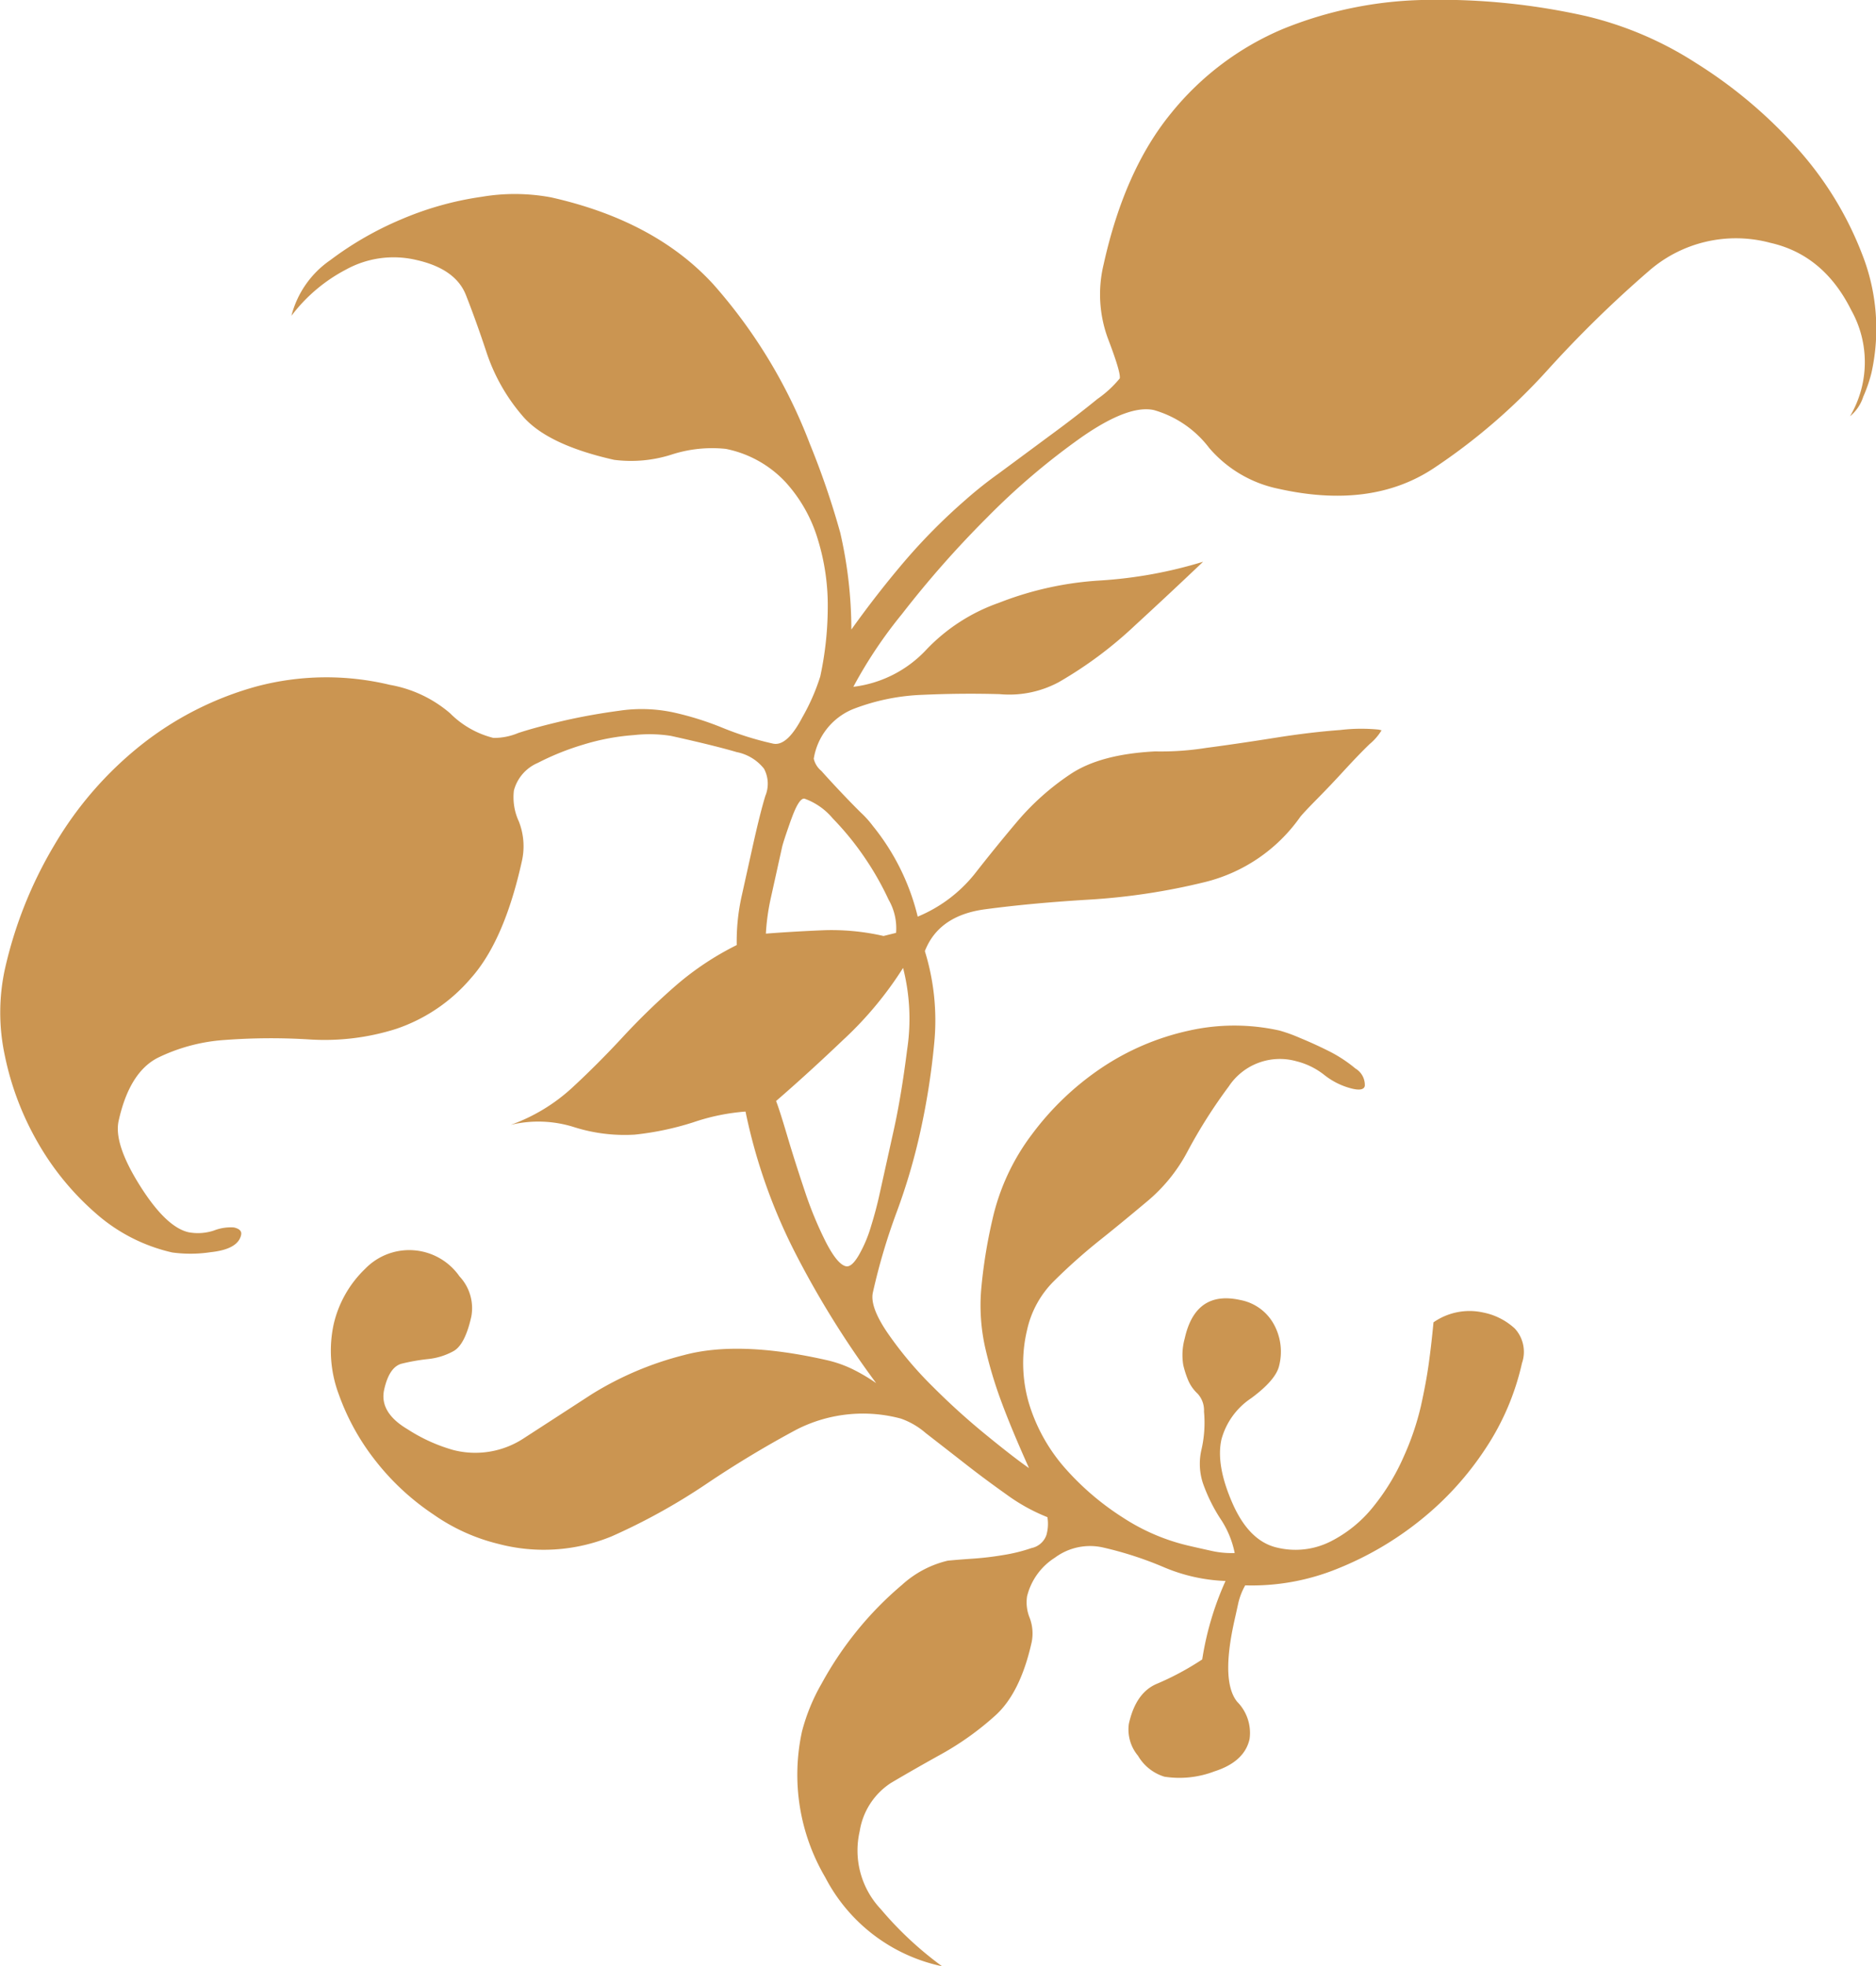 <?xml version="1.0" encoding="UTF-8"?> <svg xmlns="http://www.w3.org/2000/svg" width="192.062" height="201.22" viewBox="0 0 192.062 201.22"> <defs> <style> .cls-1 { fill: #cb9551; fill-rule: evenodd; } </style> </defs> <path id="s" class="cls-1" d="M780.2,3403.28a29.812,29.812,0,0,0,3.331,8.86,28.04,28.04,0,0,0,5.946,7.3,17.729,17.729,0,0,0,7.874,4.05,13.77,13.77,0,0,0,3.941-.03c1.858-.2,2.895-0.78,3.111-1.76,0.086-.38-0.159-0.64-0.736-0.77a4.716,4.716,0,0,0-2.035.31,5.193,5.193,0,0,1-2.611.18c-1.536-.35-3.2-1.94-4.989-4.79s-2.512-5.05-2.166-6.61q1.1-4.965,4-6.45a18.393,18.393,0,0,1,6.908-1.83,63.336,63.336,0,0,1,8.635-.05,24.247,24.247,0,0,0,8.861-1.08,17.308,17.308,0,0,0,7.652-5.18q3.421-3.825,5.229-12a6.924,6.924,0,0,0-.313-4.05,5.864,5.864,0,0,1-.506-3.17,4.255,4.255,0,0,1,2.44-2.82,26.91,26.91,0,0,1,4.65-1.87,23.264,23.264,0,0,1,5.208-.98,14.257,14.257,0,0,1,3.765.08c3.076,0.68,5.321,1.24,6.741,1.66a4.738,4.738,0,0,1,2.8,1.7,3.252,3.252,0,0,1,.139,2.78q-0.53,1.725-1.308,5.22-0.518,2.34-1.1,4.96a21.271,21.271,0,0,0-.522,5.09,29.722,29.722,0,0,0-6.208,4.12,70.233,70.233,0,0,0-5.392,5.22q-2.585,2.8-5.249,5.26a18.46,18.46,0,0,1-6.287,3.8,12.132,12.132,0,0,1,6.415.21,17.106,17.106,0,0,0,6.281.79,29.794,29.794,0,0,0,5.99-1.26,21.561,21.561,0,0,1,5.349-1.1,56.989,56.989,0,0,0,5.173,14.63,95.645,95.645,0,0,0,8.2,13.16,18.445,18.445,0,0,0-2.526-1.48,12.3,12.3,0,0,0-2.66-.9q-8.877-1.995-14.476-.49a33.344,33.344,0,0,0-9.458,4.01q-3.86,2.505-7.021,4.55a9.028,9.028,0,0,1-7.176,1.15,17.17,17.17,0,0,1-4.642-2.11q-2.922-1.725-2.409-4.06c0.344-1.55.947-2.44,1.8-2.66a20.359,20.359,0,0,1,2.676-.47,6.845,6.845,0,0,0,2.6-.8c0.8-.43,1.418-1.62,1.849-3.56a4.745,4.745,0,0,0-1.209-4.1,6.273,6.273,0,0,0-9.659-.78,11.414,11.414,0,0,0-3.231,5.7,12.753,12.753,0,0,0,.531,7.16,23.962,23.962,0,0,0,3.784,6.82,25.419,25.419,0,0,0,5.9,5.46,19.662,19.662,0,0,0,6.594,3,18.254,18.254,0,0,0,11.664-.76,63.269,63.269,0,0,0,9.655-5.34,106.887,106.887,0,0,1,9.254-5.58,14.967,14.967,0,0,1,10.687-1.13,7.766,7.766,0,0,1,2.545,1.48q1.683,1.305,3.871,3.01c1.462,1.15,2.935,2.24,4.415,3.29a18.9,18.9,0,0,0,4.177,2.31,4.221,4.221,0,0,1-.1,1.82,2.047,2.047,0,0,1-1.522,1.34,17.05,17.05,0,0,1-2.921.72,31.336,31.336,0,0,1-3.153.37c-1.038.07-1.876,0.14-2.5,0.2a10.552,10.552,0,0,0-4.693,2.48,34.837,34.837,0,0,0-4.56,4.64,35.749,35.749,0,0,0-3.667,5.46,19.758,19.758,0,0,0-2.01,4.9,20.718,20.718,0,0,0,2.38,14.93,17.558,17.558,0,0,0,11.96,9.1,35.937,35.937,0,0,1-6.268-5.84,8.742,8.742,0,0,1-2.164-7.98,7.221,7.221,0,0,1,3.214-4.95q2.439-1.44,5.2-2.97a29.847,29.847,0,0,0,5.39-3.85c1.756-1.54,3.02-4.07,3.8-7.57a4.5,4.5,0,0,0-.2-2.49,4.174,4.174,0,0,1-.268-2.21,6.519,6.519,0,0,1,2.843-3.95,6.033,6.033,0,0,1,4.92-1.05,36.549,36.549,0,0,1,6.212,2.01,17.786,17.786,0,0,0,6.341,1.42,31.073,31.073,0,0,0-2.386,8.03,28.775,28.775,0,0,1-4.635,2.49c-1.441.6-2.4,1.96-2.875,4.1a4.181,4.181,0,0,0,.939,3.27,4.728,4.728,0,0,0,2.7,2.14,10.038,10.038,0,0,0,5.111-.54q3.1-.99,3.611-3.33a4.528,4.528,0,0,0-1.274-3.8q-1.659-2.055-.305-8.19c0.13-.58.259-1.16,0.388-1.75a6.775,6.775,0,0,1,.741-1.97,23.257,23.257,0,0,0,9.455-1.71,33.286,33.286,0,0,0,8.516-4.99,31.487,31.487,0,0,0,6.6-7.25,26.07,26.07,0,0,0,3.766-8.8,3.526,3.526,0,0,0-.73-3.53,6.683,6.683,0,0,0-3.265-1.65,6.448,6.448,0,0,0-5.065,1.01c-0.151,1.6-.319,3.04-0.5,4.33s-0.448,2.7-.793,4.26a27.71,27.71,0,0,1-1.74,5.12,22.414,22.414,0,0,1-3.1,5.12,13.222,13.222,0,0,1-4.429,3.61,7.981,7.981,0,0,1-5.432.62q-2.877-.645-4.589-4.55t-1.125-6.53a7.384,7.384,0,0,1,3.052-4.22q2.536-1.875,2.858-3.34a5.821,5.821,0,0,0-.568-4.26,4.953,4.953,0,0,0-3.392-2.44q-4.606-1.035-5.711,3.93a6.307,6.307,0,0,0-.149,2.72,9.611,9.611,0,0,0,.542,1.65,4.054,4.054,0,0,0,.926,1.28,2.509,2.509,0,0,1,.654,1.83,12.3,12.3,0,0,1-.264,3.92,6.355,6.355,0,0,0,.153,3.41,16.938,16.938,0,0,0,1.772,3.61,9.72,9.72,0,0,1,1.483,3.54,9.36,9.36,0,0,1-2.371-.22c-0.765-.17-1.536-0.34-2.306-0.52a21.032,21.032,0,0,1-6.771-2.89,27.758,27.758,0,0,1-5.853-4.98,17.9,17.9,0,0,1-3.7-6.5,14.553,14.553,0,0,1-.257-7.71,10.081,10.081,0,0,1,2.781-5.04,58.578,58.578,0,0,1,4.525-4.04c1.6-1.27,3.26-2.64,4.99-4.09a16.914,16.914,0,0,0,4.176-5.19,52.458,52.458,0,0,1,4.177-6.57,6.272,6.272,0,0,1,6.926-2.58,7.52,7.52,0,0,1,2.865,1.41,7.4,7.4,0,0,0,2.865,1.4c0.77,0.18,1.192.08,1.273-.28a1.965,1.965,0,0,0-.965-1.79,14.116,14.116,0,0,0-2.641-1.74q-1.489-.75-3.02-1.38a16.161,16.161,0,0,0-2.1-.76,21.242,21.242,0,0,0-9.386.03,26.018,26.018,0,0,0-8.858,3.8,29.068,29.068,0,0,0-7.1,6.78,22.67,22.67,0,0,0-4.042,8.68,51.773,51.773,0,0,0-1.174,7.35,19.883,19.883,0,0,0,.4,5.72,44.168,44.168,0,0,0,1.647,5.54c0.693,1.88,1.646,4.18,2.862,6.88-0.887-.61-2.288-1.68-4.2-3.24a71.911,71.911,0,0,1-5.637-5.08,38.189,38.189,0,0,1-4.62-5.48q-1.853-2.7-1.53-4.17a62.976,62.976,0,0,1,2.419-8.18,62.193,62.193,0,0,0,2.419-8.19,73.664,73.664,0,0,0,1.459-9.32,23.934,23.934,0,0,0-.975-9.25q1.42-3.645,6.154-4.28t10.656-.99a66.172,66.172,0,0,0,11.831-1.79,16.844,16.844,0,0,0,9.8-6.69q0.42-.51,1.782-1.89t2.761-2.91c0.934-1.01,1.782-1.9,2.552-2.64a5.553,5.553,0,0,0,1.221-1.41l-0.289-.07a18.048,18.048,0,0,0-3.941.04q-3.071.225-6.681,0.8c-2.4.38-4.747,0.73-7.035,1.03a29.378,29.378,0,0,1-5.232.36c-3.743.19-6.638,0.96-8.692,2.34a26.089,26.089,0,0,0-5.373,4.77c-1.528,1.8-3,3.62-4.424,5.44a14.615,14.615,0,0,1-5.821,4.36,23.487,23.487,0,0,0-4.6-9.29,10.026,10.026,0,0,0-1.215-1.35c-0.659-.65-1.359-1.37-2.095-2.15s-1.383-1.48-1.95-2.12a2.294,2.294,0,0,1-.783-1.25,6.613,6.613,0,0,1,4-5.07,21.834,21.834,0,0,1,7.132-1.47q3.975-.18,7.9-0.07a10.7,10.7,0,0,0,6.076-1.24,41.569,41.569,0,0,0,7.754-5.77c2.583-2.37,4.915-4.56,7-6.54a45.464,45.464,0,0,1-10.561,1.92,33.812,33.812,0,0,0-10.337,2.28,18.845,18.845,0,0,0-7.411,4.77,12.209,12.209,0,0,1-7.5,3.83,46.3,46.3,0,0,1,4.98-7.45,104.033,104.033,0,0,1,8.686-9.85,71.64,71.64,0,0,1,9.692-8.24q4.827-3.36,7.422-2.78a10.84,10.84,0,0,1,5.648,3.87,12.691,12.691,0,0,0,7.089,4.18q9.511,2.13,15.9-2.1a61.73,61.73,0,0,0,11.585-9.97,118.666,118.666,0,0,1,10.433-10.21,13.547,13.547,0,0,1,12.437-2.89q5.478,1.23,8.3,6.91a10.873,10.873,0,0,1-.133,10.84,4.253,4.253,0,0,0,1.35-1.99,15.215,15.215,0,0,0,.837-2.42,20.8,20.8,0,0,0-.938-12.15,35.026,35.026,0,0,0-6.787-11.01,48.012,48.012,0,0,0-10.2-8.56,36.18,36.18,0,0,0-11.189-4.8,68.348,68.348,0,0,0-16.417-1.68,40.4,40.4,0,0,0-14.729,2.98,29.334,29.334,0,0,0-11.438,8.62q-4.765,5.82-6.9,15.45a13.052,13.052,0,0,0,.434,7.6c0.895,2.34,1.3,3.71,1.21,4.09a11.262,11.262,0,0,1-2.279,2.1c-1.476,1.2-3.118,2.47-4.925,3.79q-2.712,2.01-5.246,3.88a41.367,41.367,0,0,0-3.305,2.63,60.223,60.223,0,0,0-6.228,6.26q-2.855,3.345-5.492,7.04a44.424,44.424,0,0,0-1.135-9.9,82.653,82.653,0,0,0-3.122-9.12,53.149,53.149,0,0,0-9.854-16.29q-5.961-6.525-16.627-8.92a20.272,20.272,0,0,0-7.1-.06,32.551,32.551,0,0,0-8.223,2.3,33.932,33.932,0,0,0-7.281,4.18,9.9,9.9,0,0,0-3.984,5.7,16.7,16.7,0,0,1,5.584-4.73,10.108,10.108,0,0,1,7.179-.99q4.039,0.9,5.1,3.59t2.151,5.99a19.187,19.187,0,0,0,3.592,6.32c1.673,2.01,4.816,3.52,9.427,4.56a13.606,13.606,0,0,0,5.865-.53,13.45,13.45,0,0,1,5.576-.59,11.422,11.422,0,0,1,6.065,3.35,15.111,15.111,0,0,1,3.369,5.96,22.979,22.979,0,0,1,1,7.11,33.986,33.986,0,0,1-.766,6.87,21.159,21.159,0,0,1-1.834,4.18c-1.051,2.01-2.053,2.91-3.017,2.69a32.1,32.1,0,0,1-5.091-1.59,31.141,31.141,0,0,0-5.091-1.6,15.562,15.562,0,0,0-5.559-.17q-2.964.4-5.673,1.02c-1.8.42-3.361,0.83-4.664,1.26a6.377,6.377,0,0,1-2.533.5,9.489,9.489,0,0,1-4.432-2.52,12.864,12.864,0,0,0-6.162-2.91,27.822,27.822,0,0,0-13.65.16,33.2,33.2,0,0,0-11.754,5.94,37.024,37.024,0,0,0-8.927,10.25,43.245,43.245,0,0,0-5.1,12.79A20.967,20.967,0,0,0,780.2,3403.28Zm80.515-24.09c0.538-1.51,1-2.23,1.381-2.14a6.728,6.728,0,0,1,2.88,2.02,29.511,29.511,0,0,1,3.213,3.93,30.178,30.178,0,0,1,2.506,4.39,5.856,5.856,0,0,1,.763,3.39l-1.282.32a23.912,23.912,0,0,0-6.071-.59c-1.932.08-3.924,0.19-5.976,0.35a22.382,22.382,0,0,1,.488-3.57c0.258-1.16.517-2.33,0.775-3.5l0.388-1.75C859.861,3381.65,860.175,3380.71,860.71,3379.19Zm5.471,22.41a37.02,37.02,0,0,0,5.989-7.23,21.053,21.053,0,0,1,.416,8.36q-0.6,4.77-1.377,8.26l-1.034,4.67q-0.13.585-.453,2.04c-0.216.98-.5,2.04-0.855,3.18a13.412,13.412,0,0,1-1.255,2.93c-0.482.81-.913,1.18-1.3,1.09-0.576-.13-1.252-0.94-2.03-2.44a38.118,38.118,0,0,1-2.168-5.23c-0.666-1.99-1.265-3.86-1.784-5.61s-0.9-2.96-1.162-3.63Q862.537,3405.08,866.181,3401.6Z" transform="translate(-779.719 -3295.31)"></path> </svg> 
